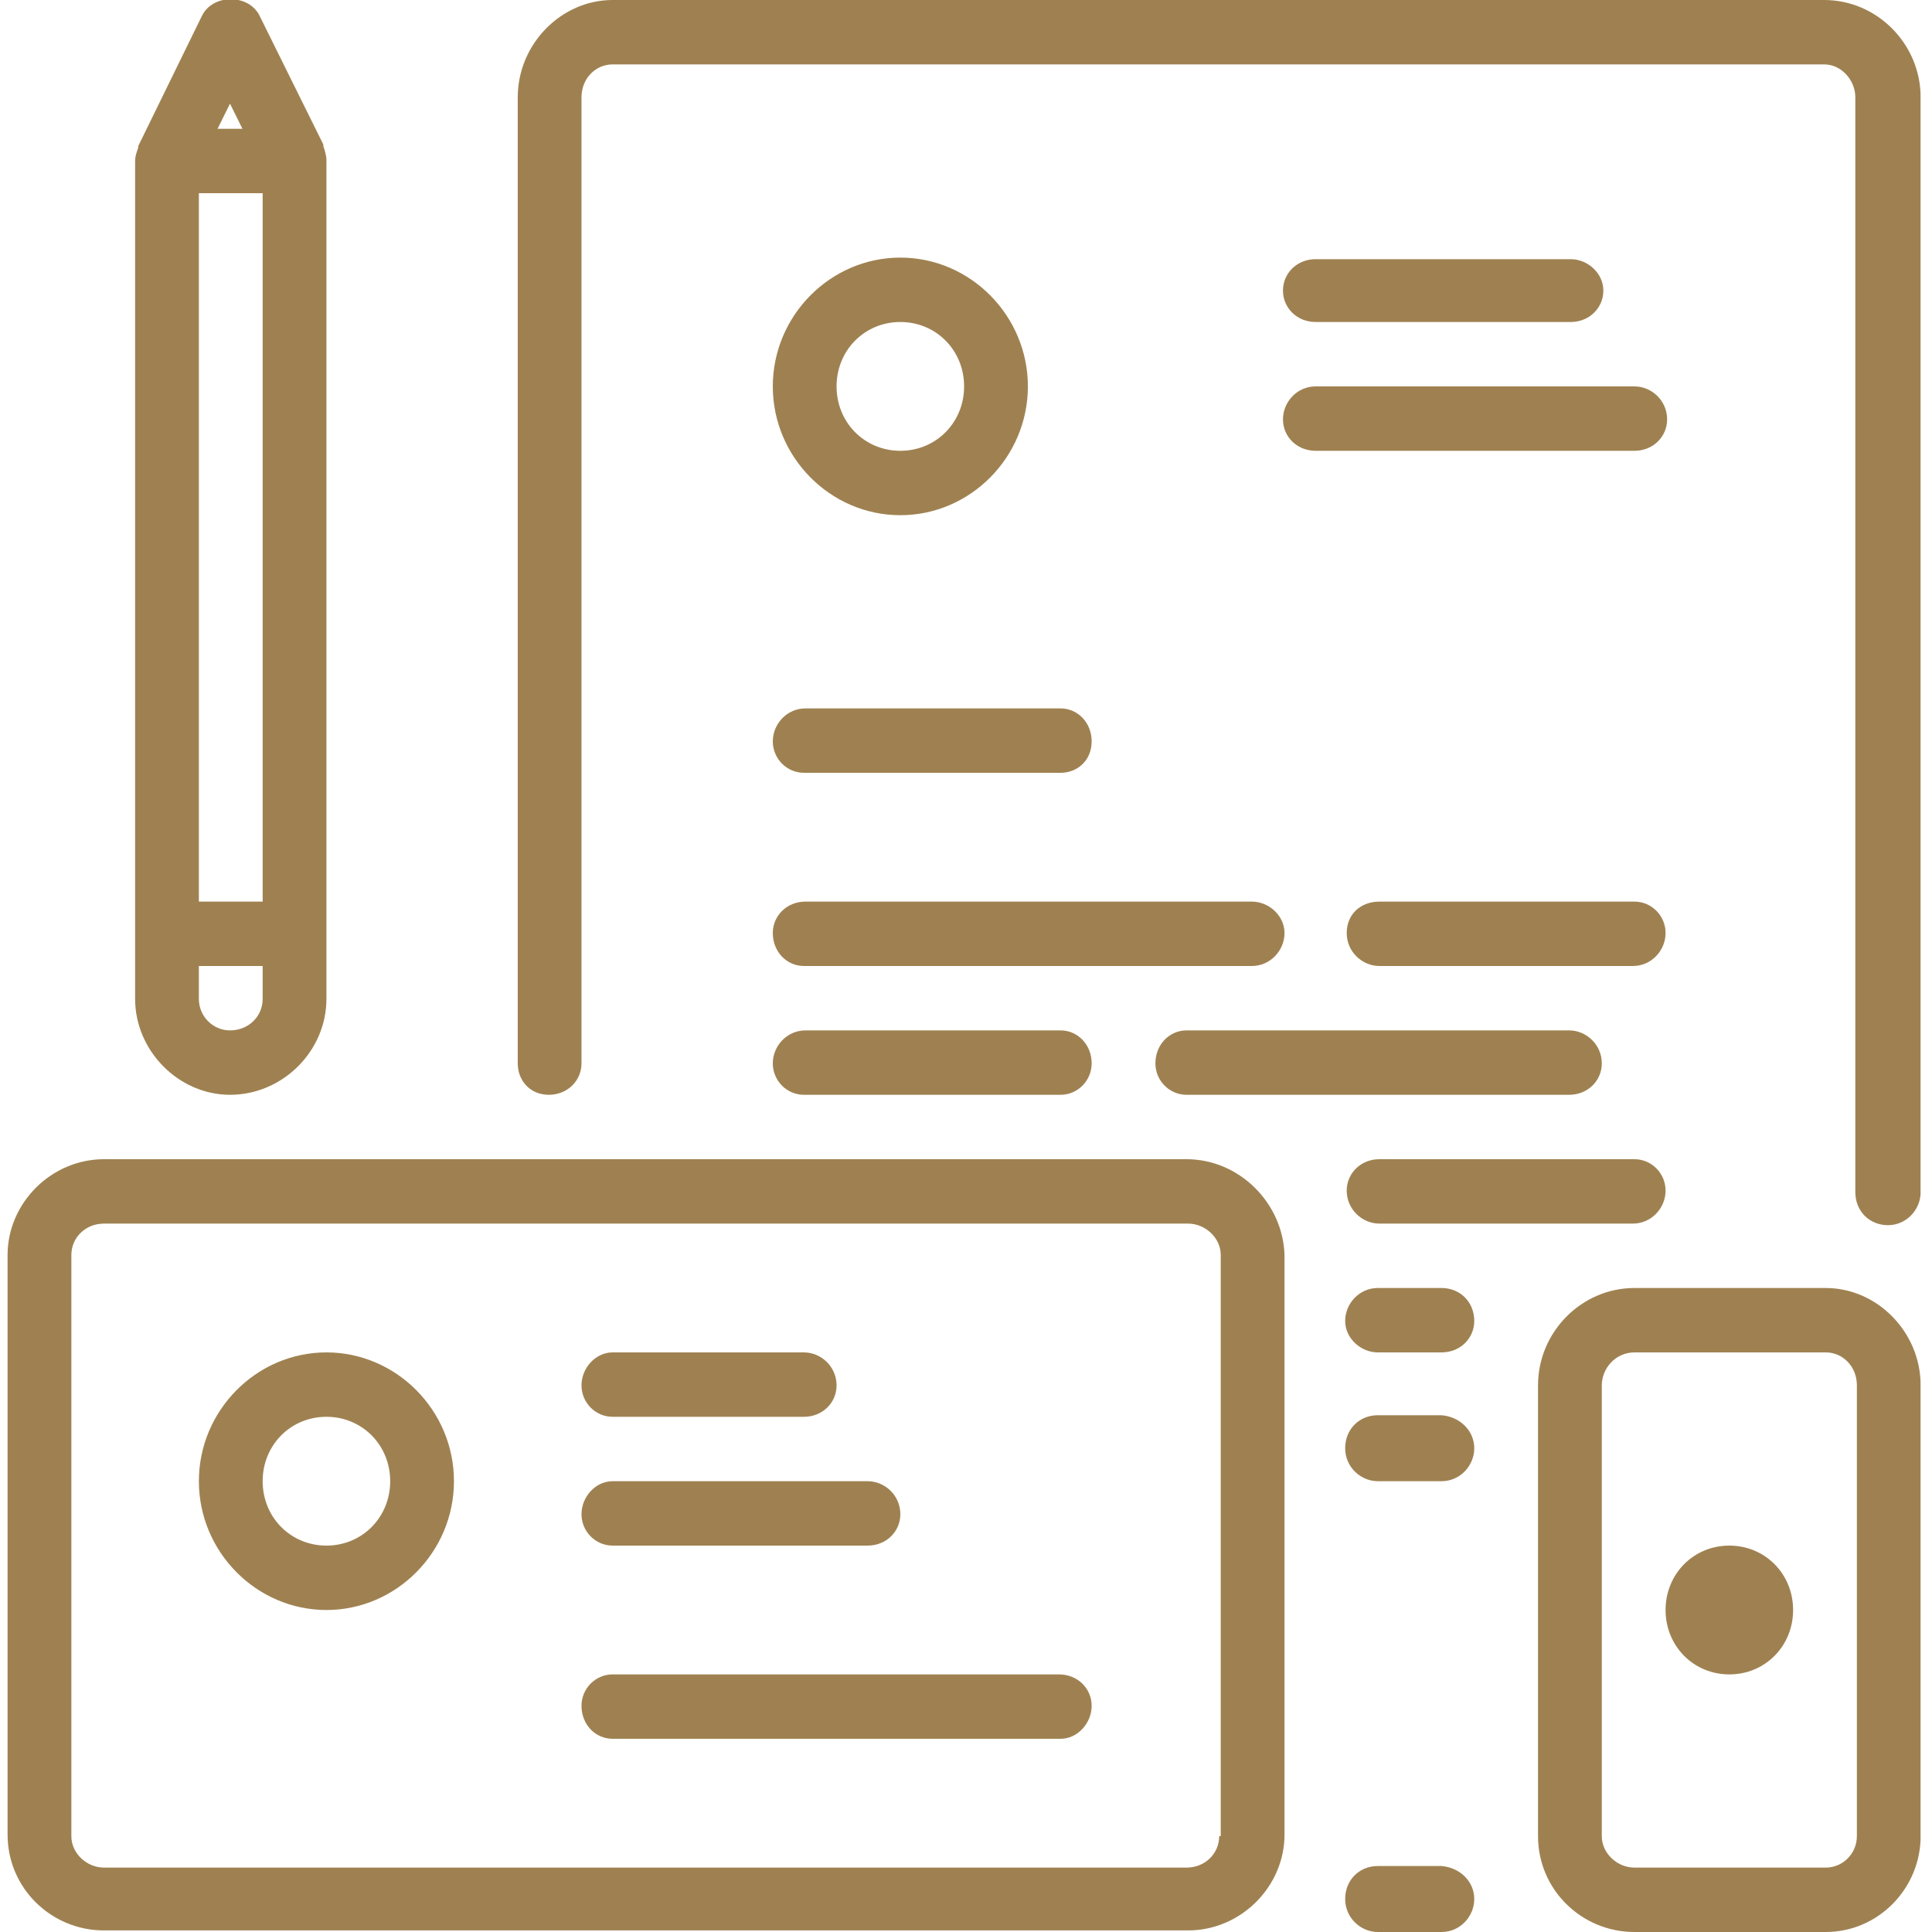 <svg width="102" height="102" viewBox="0 0 102 102" fill="none" xmlns="http://www.w3.org/2000/svg">
<g clip-path="url(#clip0_782_1797)">
<path fill-rule="evenodd" clip-rule="evenodd" d="M62.643 61.2H5.491C2.7 61.2 0.4 63.522 0.4 66.258V96.859C0.4 99.678 2.7 101.917 5.491 101.917H62.725C65.517 101.917 67.816 99.595 67.816 96.859V66.258C67.734 63.522 65.434 61.2 62.643 61.2ZM64.367 96.941C64.367 97.854 63.628 98.6 62.643 98.6H5.491C4.588 98.6 3.767 97.854 3.767 96.941V66.258C3.767 65.346 4.506 64.6 5.491 64.6H62.725C63.628 64.6 64.449 65.346 64.449 66.258V96.941H64.367ZM12.143 57.8C14.934 57.8 17.234 55.478 17.234 52.741V8.459C17.234 8.21 17.152 7.961 17.07 7.712C17.07 7.712 17.07 7.712 17.07 7.629L13.703 0.829C13.128 -0.332 11.239 -0.332 10.665 0.829L7.298 7.712C7.298 7.712 7.298 7.712 7.298 7.795C7.216 8.044 7.134 8.21 7.134 8.541V52.741C7.134 55.478 9.433 57.8 12.143 57.8ZM10.5 10.2H13.867V47.6H10.5V10.2ZM12.143 54.4C11.239 54.4 10.5 53.654 10.5 52.741V51H13.867V52.741C13.867 53.654 13.128 54.4 12.143 54.4ZM12.8 6.8H11.486L12.143 5.473L12.8 6.8ZM101.4 5.141V62.941C101.4 63.854 100.661 64.683 99.676 64.683C98.691 64.683 97.952 63.937 97.952 62.941V5.141C97.952 4.229 97.213 3.4 96.309 3.4H32.343C31.439 3.4 30.7 4.146 30.7 5.141V56.141C30.7 57.054 29.961 57.8 28.976 57.8C27.991 57.8 27.334 57.054 27.334 56.141V5.141C27.334 2.322 29.633 -4.05088e-05 32.343 -4.05088e-05H96.309C99.101 -4.05088e-05 101.4 2.322 101.4 5.141ZM47.534 27.2C51.229 27.2 54.267 24.132 54.267 20.4C54.267 16.668 51.229 13.6 47.534 13.6C43.839 13.6 40.8 16.668 40.8 20.4C40.8 24.132 43.839 27.2 47.534 27.2ZM47.534 17C49.422 17 50.9 18.493 50.9 20.4C50.9 22.307 49.422 23.8 47.534 23.8C45.645 23.8 44.167 22.307 44.167 20.4C44.167 18.493 45.645 17 47.534 17ZM17.234 71.4C13.539 71.4 10.5 74.468 10.5 78.2C10.5 81.932 13.539 85 17.234 85C20.929 85 23.967 81.932 23.967 78.2C23.967 74.468 20.929 71.4 17.234 71.4ZM17.234 81.6C15.345 81.6 13.867 80.107 13.867 78.2C13.867 76.293 15.345 74.8 17.234 74.8C19.122 74.8 20.6 76.293 20.6 78.2C20.6 80.107 19.122 81.6 17.234 81.6ZM67.734 15.341C67.734 14.429 68.473 13.683 69.458 13.683H82.925C83.828 13.683 84.649 14.429 84.649 15.341C84.649 16.254 83.91 17 82.925 17H69.458C68.473 17 67.734 16.254 67.734 15.341ZM67.734 22.141C67.734 21.229 68.473 20.4 69.458 20.4H86.291C87.195 20.4 88.016 21.146 88.016 22.141C88.016 23.054 87.277 23.8 86.291 23.8H69.458C68.473 23.8 67.734 23.054 67.734 22.141ZM40.8 39.141C40.8 38.229 41.539 37.4 42.525 37.4H55.991C56.895 37.4 57.634 38.146 57.634 39.141C57.634 40.136 56.895 40.8 55.991 40.8H42.443C41.539 40.8 40.8 40.054 40.8 39.141ZM40.8 49.258C40.8 48.346 41.539 47.6 42.525 47.6H66.091C66.995 47.6 67.816 48.346 67.816 49.258C67.816 50.171 67.077 51 66.091 51H42.443C41.539 51 40.8 50.254 40.8 49.258ZM40.8 56.141C40.8 55.229 41.539 54.4 42.525 54.4H55.991C56.895 54.4 57.634 55.146 57.634 56.141C57.634 57.054 56.895 57.8 55.991 57.8H42.443C41.539 57.8 40.8 57.054 40.8 56.141ZM87.934 49.258C87.934 50.171 87.195 51 86.209 51H72.825C71.921 51 71.1 50.254 71.1 49.258C71.1 48.263 71.839 47.6 72.825 47.6H86.291C87.195 47.6 87.934 48.346 87.934 49.258ZM62.643 54.4H82.843C83.746 54.4 84.567 55.146 84.567 56.141C84.567 57.054 83.828 57.8 82.843 57.8H62.643C61.739 57.8 61 57.054 61 56.141C61 55.146 61.739 54.4 62.643 54.4ZM30.7 73.141C30.7 72.229 31.439 71.4 32.343 71.4H42.443C43.346 71.4 44.167 72.146 44.167 73.141C44.167 74.054 43.428 74.8 42.443 74.8H32.343C31.439 74.8 30.7 74.054 30.7 73.141ZM30.7 79.941C30.7 79.029 31.439 78.2 32.343 78.2H45.809C46.713 78.2 47.534 78.946 47.534 79.941C47.534 80.854 46.795 81.6 45.809 81.6H32.343C31.439 81.6 30.7 80.854 30.7 79.941ZM57.634 90.058C57.634 90.971 56.895 91.8 55.991 91.8H32.343C31.439 91.8 30.7 91.054 30.7 90.058C30.7 89.146 31.439 88.4 32.343 88.4H55.909C56.895 88.4 57.634 89.146 57.634 90.058ZM96.391 68H86.291C83.5 68 81.2 70.322 81.2 73.141V96.941C81.2 99.761 83.5 102 86.291 102H96.391C99.183 102 101.4 99.678 101.4 96.941V73.141C101.4 70.322 99.101 68 96.391 68ZM98.034 96.941C98.034 97.854 97.295 98.6 96.391 98.6H86.291C85.388 98.6 84.567 97.854 84.567 96.941V73.141C84.567 72.229 85.306 71.4 86.291 71.4H96.391C97.295 71.4 98.034 72.146 98.034 73.141V96.941ZM77.834 100.258C77.834 101.171 77.095 102 76.109 102H72.743C71.839 102 71.018 101.254 71.018 100.258C71.018 99.263 71.757 98.517 72.743 98.517H76.109C77.095 98.6 77.834 99.346 77.834 100.258ZM87.934 62.858C87.934 63.771 87.195 64.6 86.209 64.6H72.825C71.921 64.6 71.1 63.854 71.1 62.858C71.1 61.946 71.839 61.2 72.825 61.2H86.291C87.195 61.2 87.934 61.946 87.934 62.858ZM77.834 69.741C77.834 70.654 77.095 71.4 76.109 71.4H72.743C71.839 71.4 71.018 70.654 71.018 69.741C71.018 68.829 71.757 68 72.743 68H76.109C77.095 68 77.834 68.746 77.834 69.741ZM77.834 76.459C77.834 77.371 77.095 78.2 76.109 78.2H72.743C71.839 78.2 71.018 77.454 71.018 76.459C71.018 75.463 71.757 74.717 72.743 74.717H76.109C77.095 74.8 77.834 75.546 77.834 76.459ZM94.667 85C94.667 86.907 93.189 88.4 91.3 88.4C89.412 88.4 87.934 86.907 87.934 85C87.934 83.093 89.412 81.6 91.3 81.6C93.189 81.6 94.667 83.093 94.667 85Z" fill="#9F8151"/>
</g>
<defs>
<clipPath id="clip0_782_1797">
<rect width="101" height="102" fill="white" transform="translate(0.396)"/>
</clipPath>
</defs>
</svg>
